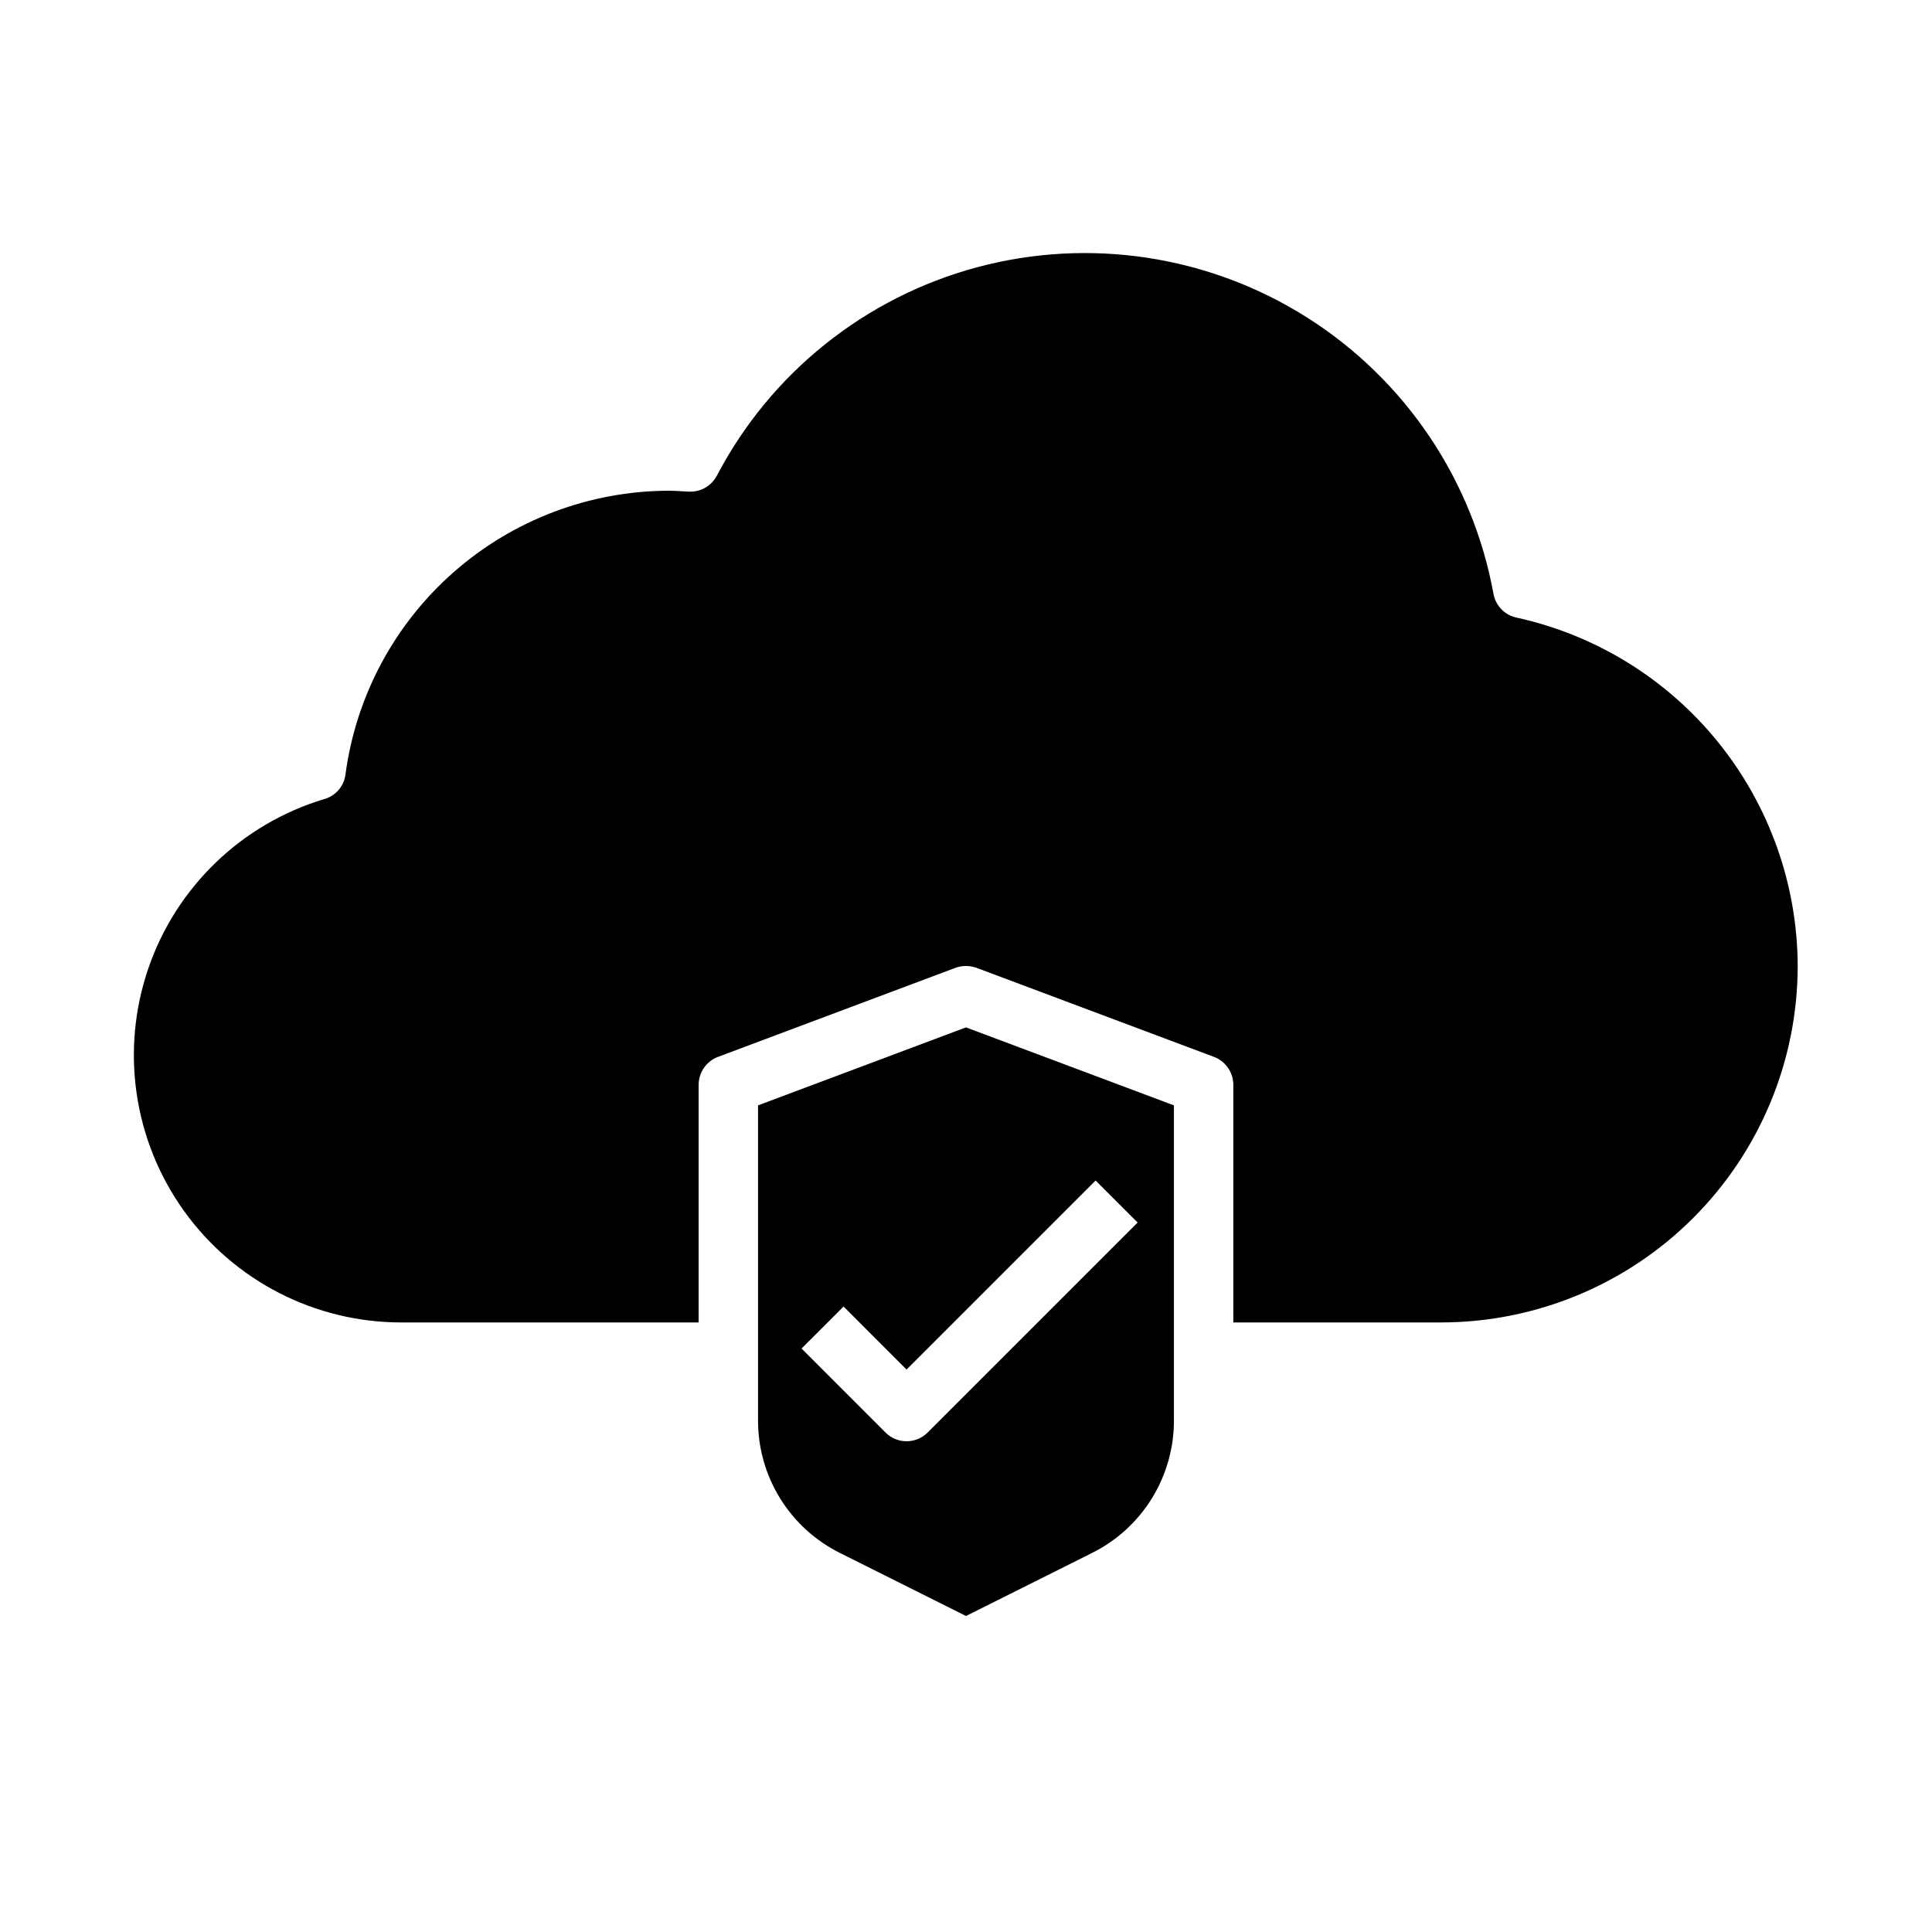 <?xml version="1.0" encoding="UTF-8"?>
<!-- Uploaded to: SVG Find, www.svgfind.com, Generator: SVG Find Mixer Tools -->
<svg fill="#000000" width="800px" height="800px" version="1.1" viewBox="144 144 512 512" xmlns="http://www.w3.org/2000/svg">
 <g>
  <path d="m620.41 400c-0.02 25.047-9.98 49.062-27.691 66.773-17.711 17.711-41.727 27.668-66.773 27.688h-55.102v-62.973c-0.008-3.289-2.043-6.234-5.117-7.402l-62.977-23.617v0.004c-1.781-0.633-3.727-0.633-5.512 0l-62.977 23.617v-0.004c-3.074 1.168-5.109 4.113-5.117 7.402v62.977l-78.719-0.004c-22.879 0.035-44.363-10.984-57.688-29.582-13.324-18.598-16.852-42.484-9.465-64.137 7.387-21.652 24.773-38.406 46.684-44.984 2.984-0.844 5.184-3.379 5.59-6.457 2.758-20.793 12.969-39.883 28.734-53.723s36.016-21.492 56.992-21.531c1.258 0 2.441 0.078 3.621 0.156l1.574 0.078c3.094 0.188 6.016-1.441 7.481-4.172 14.266-27.262 39.289-47.309 69.004-55.285 29.719-7.973 61.418-3.148 87.414 13.305 26 16.457 43.926 43.039 49.434 73.312 0.582 3.106 2.973 5.559 6.062 6.219 21.074 4.621 39.941 16.289 53.492 33.074 13.551 16.789 20.98 37.691 21.055 59.266z"/>
  <path d="m366.65 555.58 33.348 16.672 33.348-16.672h-0.004c6.555-3.25 12.066-8.27 15.914-14.492 3.844-6.223 5.871-13.398 5.844-20.711v-83.445l-55.105-20.664-55.105 20.664v83.445h0.004c-0.027 7.312 2 14.488 5.844 20.711 3.848 6.223 9.359 11.242 15.914 14.492zm0.906-65.336 16.695 16.703 50.098-50.098 11.133 11.133-55.664 55.664v-0.004c-3.074 3.074-8.059 3.074-11.133 0l-22.262-22.27z"/>
 </g>
</svg>
